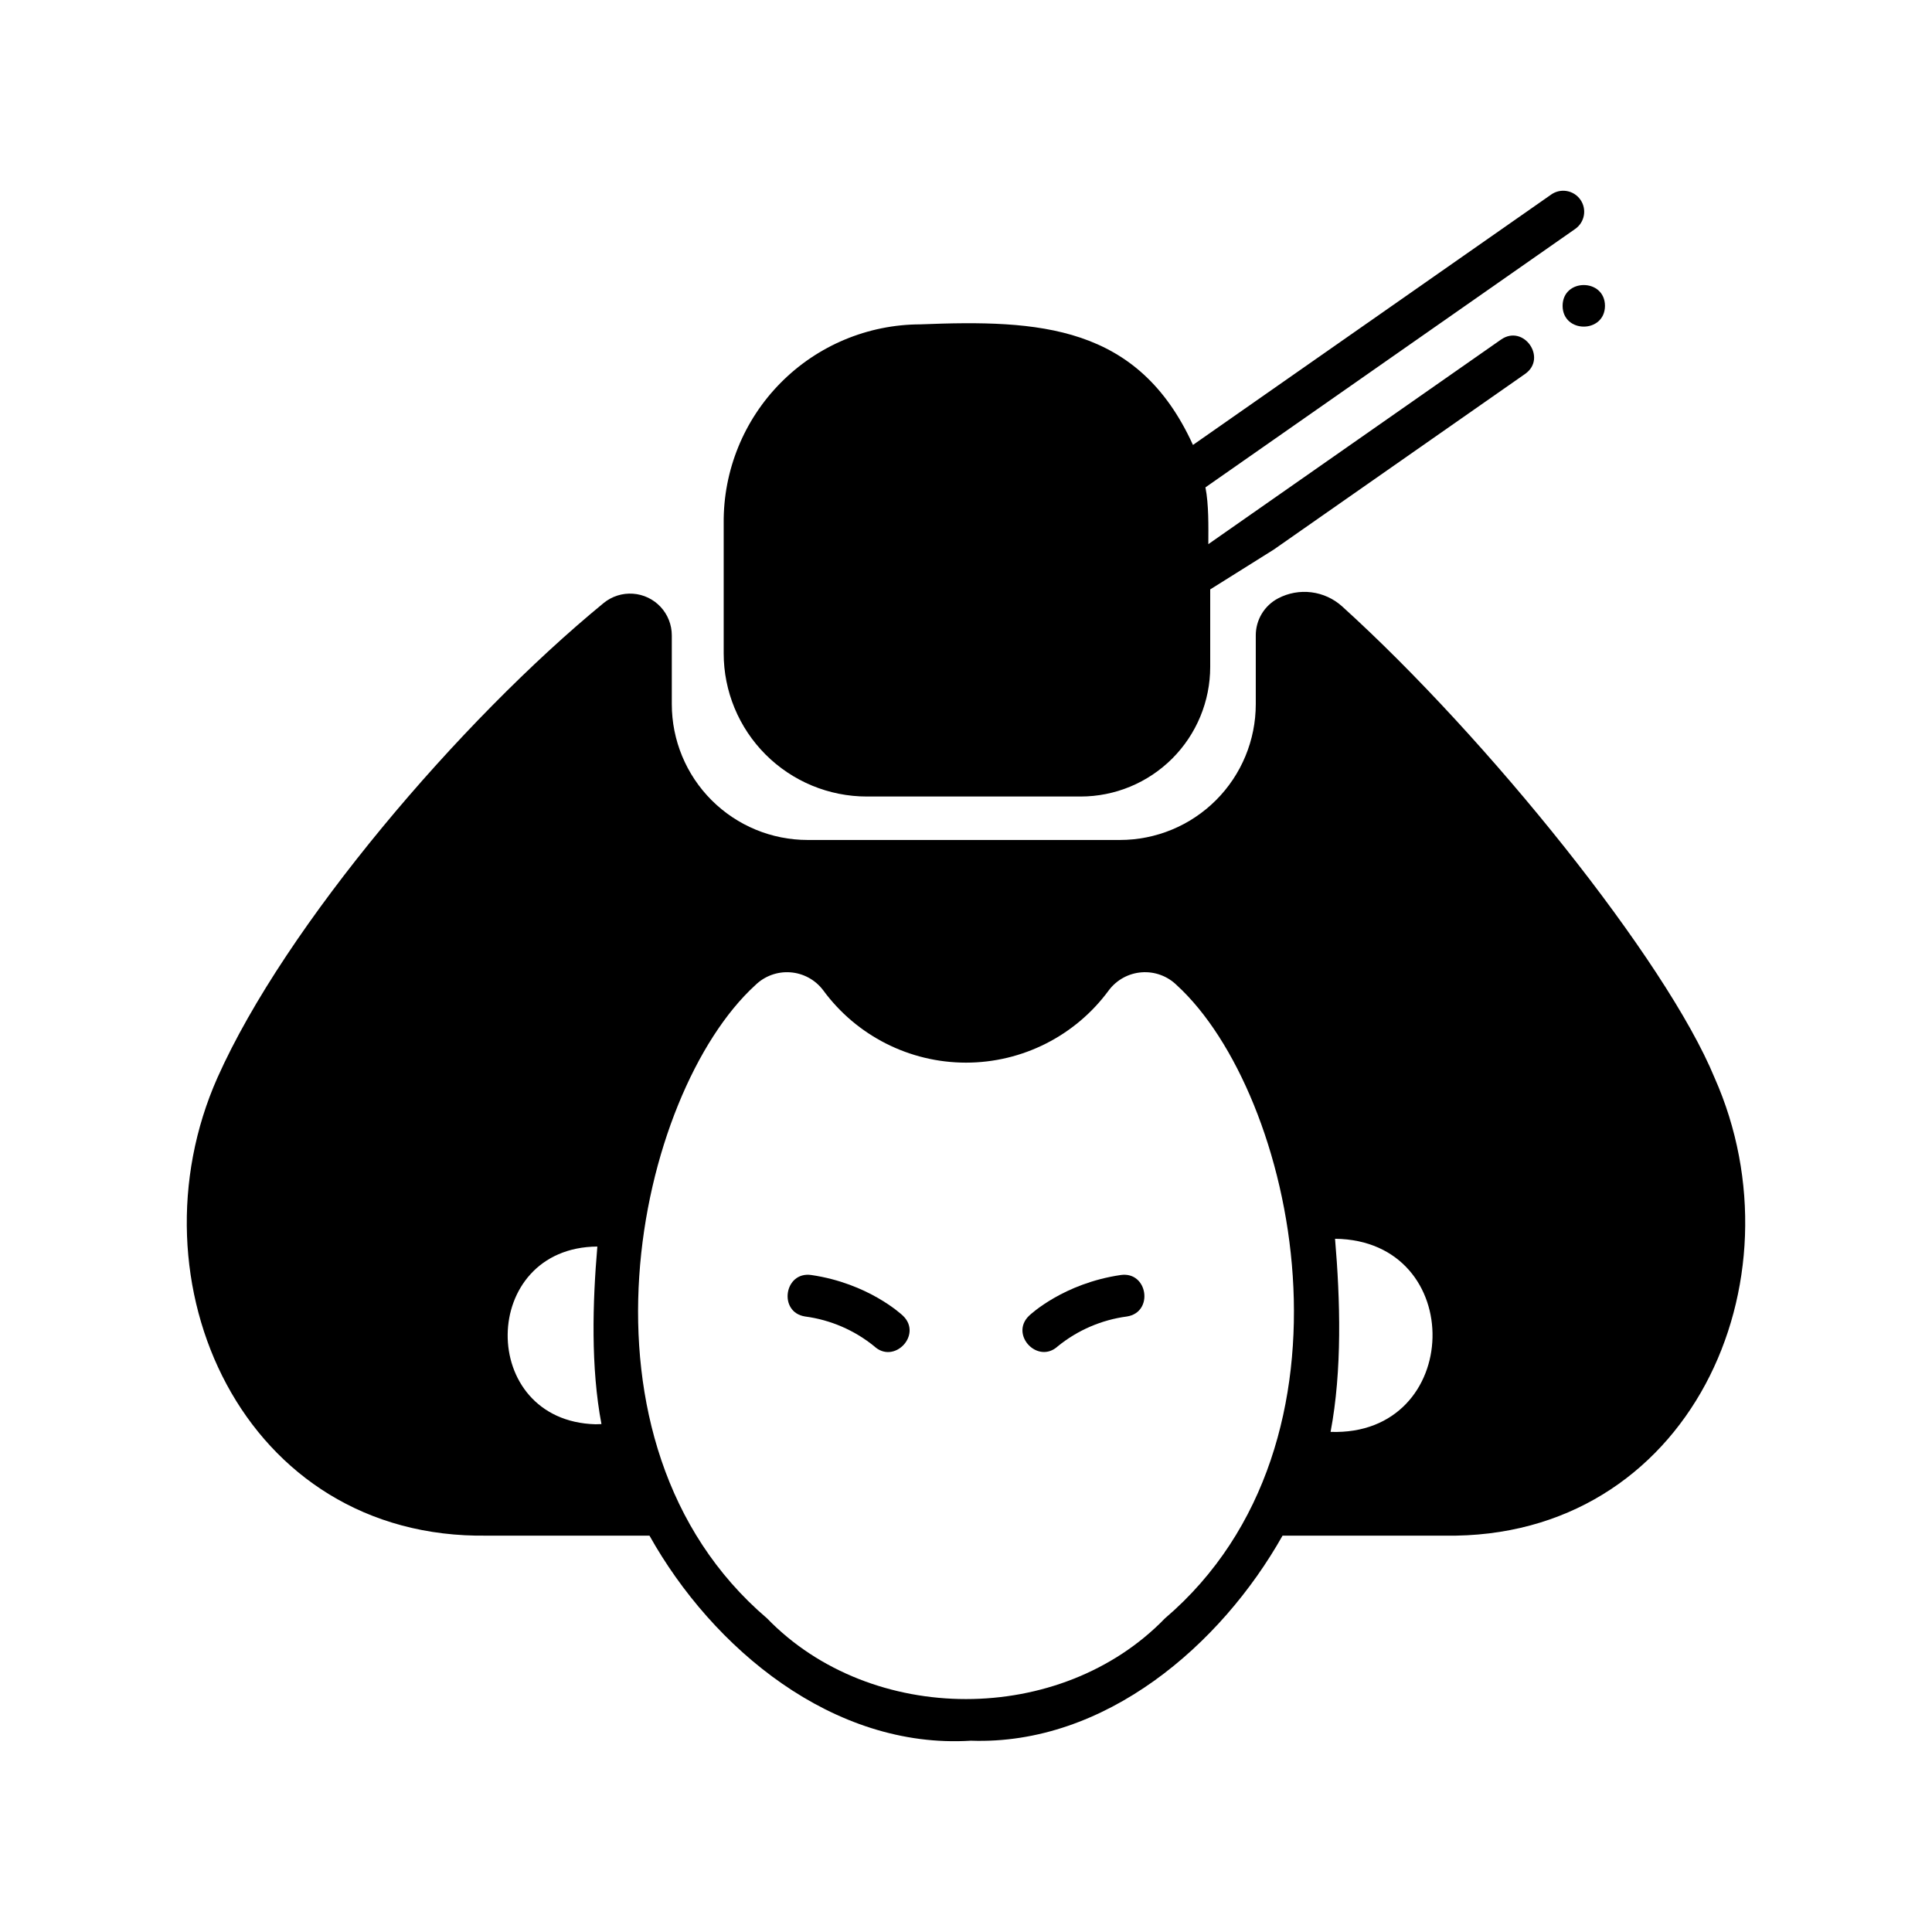 <?xml version="1.0" encoding="UTF-8"?>
<svg width="1200pt" height="1200pt" version="1.1" viewBox="0 0 1200 1200" xmlns="http://www.w3.org/2000/svg">
 <path d="m657.07 836.16c12.305-9.984 27.129-16.371 42.836-18.457 16.812-2.531 13.117-28.16-3.769-25.773-35.5 5.195-56.113 24.48-56.973 25.309-12.203 11.738 5.481 30.398 17.906 18.922z" fill-rule="evenodd"/>
 <path d="m500.11 817.7c15.707 2.086 30.531 8.473 42.836 18.453 12.395 11.574 30.164-7.156 17.902-18.918-0.863-0.82-21.477-20.117-56.973-25.309-16.859-2.383-20.613 23.227-3.766 25.773z" fill-rule="evenodd"/>
 <path d="m970.56 189.96c0.086 17.207 26.238 17.207 26.32 0-0.09-17.215-26.246-17.215-26.32 0z" fill-rule="evenodd"/>
 <path d="m963.47 120.84-222.5 155.52c-34.02-74.664-95.402-77.859-169.24-74.898v0.004c-32.605 0.043-63.848 13.094-86.797 36.258-22.949 23.164-35.703 54.527-35.441 87.137v80.934-0.004c0 23.59 9.371 46.211 26.051 62.891 16.68 16.684 39.301 26.051 62.891 26.051h132.72c21.359 0 41.844-8.488 56.945-23.59 15.102-15.105 23.586-35.594 23.582-56.953v-48.094l39.465-24.738 156.14-109.12c13.891-9.793-0.898-31.059-14.926-21.359l-181.84 127.1c0.035-11.039 0.301-24.602-1.801-35.266l229.68-160.53v-0.004c5.898-4.121 7.344-12.242 3.223-18.141-4.121-5.898-12.242-7.34-18.141-3.219z" fill-rule="evenodd"/>
 <path d="m302.72 953.82h100.68c39.098 69.855 113.93 132.72 199.62 127.36 83.453 2.945 155.41-59.562 193.59-127.36h100.69c152.07 2.43 223.89-158.03 167.59-284.54-30.023-72.781-140.8-210.72-231.25-292.62v-0.004c-5.32-4.812-11.992-7.871-19.109-8.762-7.121-0.895-14.34 0.418-20.688 3.766-4.18 2.199-7.684 5.5-10.125 9.543-2.441 4.043-3.734 8.68-3.731 13.406v42.734c0 22.379-8.891 43.84-24.719 59.664-15.824 15.824-37.285 24.715-59.664 24.715h-193.96c-22.379 0-43.844-8.891-59.668-24.715-15.824-15.824-24.711-37.285-24.711-59.664v-42.699c0.004-6.57-2.484-12.898-6.969-17.707-4.481-4.805-10.621-7.727-17.176-8.176-6.555-0.453-13.039 1.605-18.137 5.75-89.039 73.055-197.76 200.38-239.88 294.76-56.297 126.5 15.543 286.98 167.61 284.54zm526.5-184.4c82.609 0.961 79.746 122.82-2.777 119.95 7.266-38.223 6.008-82.105 2.773-119.96zm-360.15-157.46c5.769-5.695 13.719-8.625 21.809-8.031 8.086 0.59 15.523 4.644 20.402 11.121 20.719 28.27 53.664 44.973 88.711 44.977s67.996-16.691 88.723-44.953c4.875-6.484 12.316-10.551 20.41-11.148 8.094-0.598 16.051 2.328 21.828 8.031 73.375 67.152 121.1 283.61-7.402 393.26-64.75 66.809-182.35 66.812-247.1 0-128.46-109.6-80.809-326.15-7.383-393.26zm-98.047 162.29c-2.973 34.801-4.129 75.121 2.551 110.27-1.223 0.078-2.449 0.121-3.676 0.121-73.527-2.043-72.383-109.88 1.125-110.39z" fill-rule="evenodd"/>
</svg>

